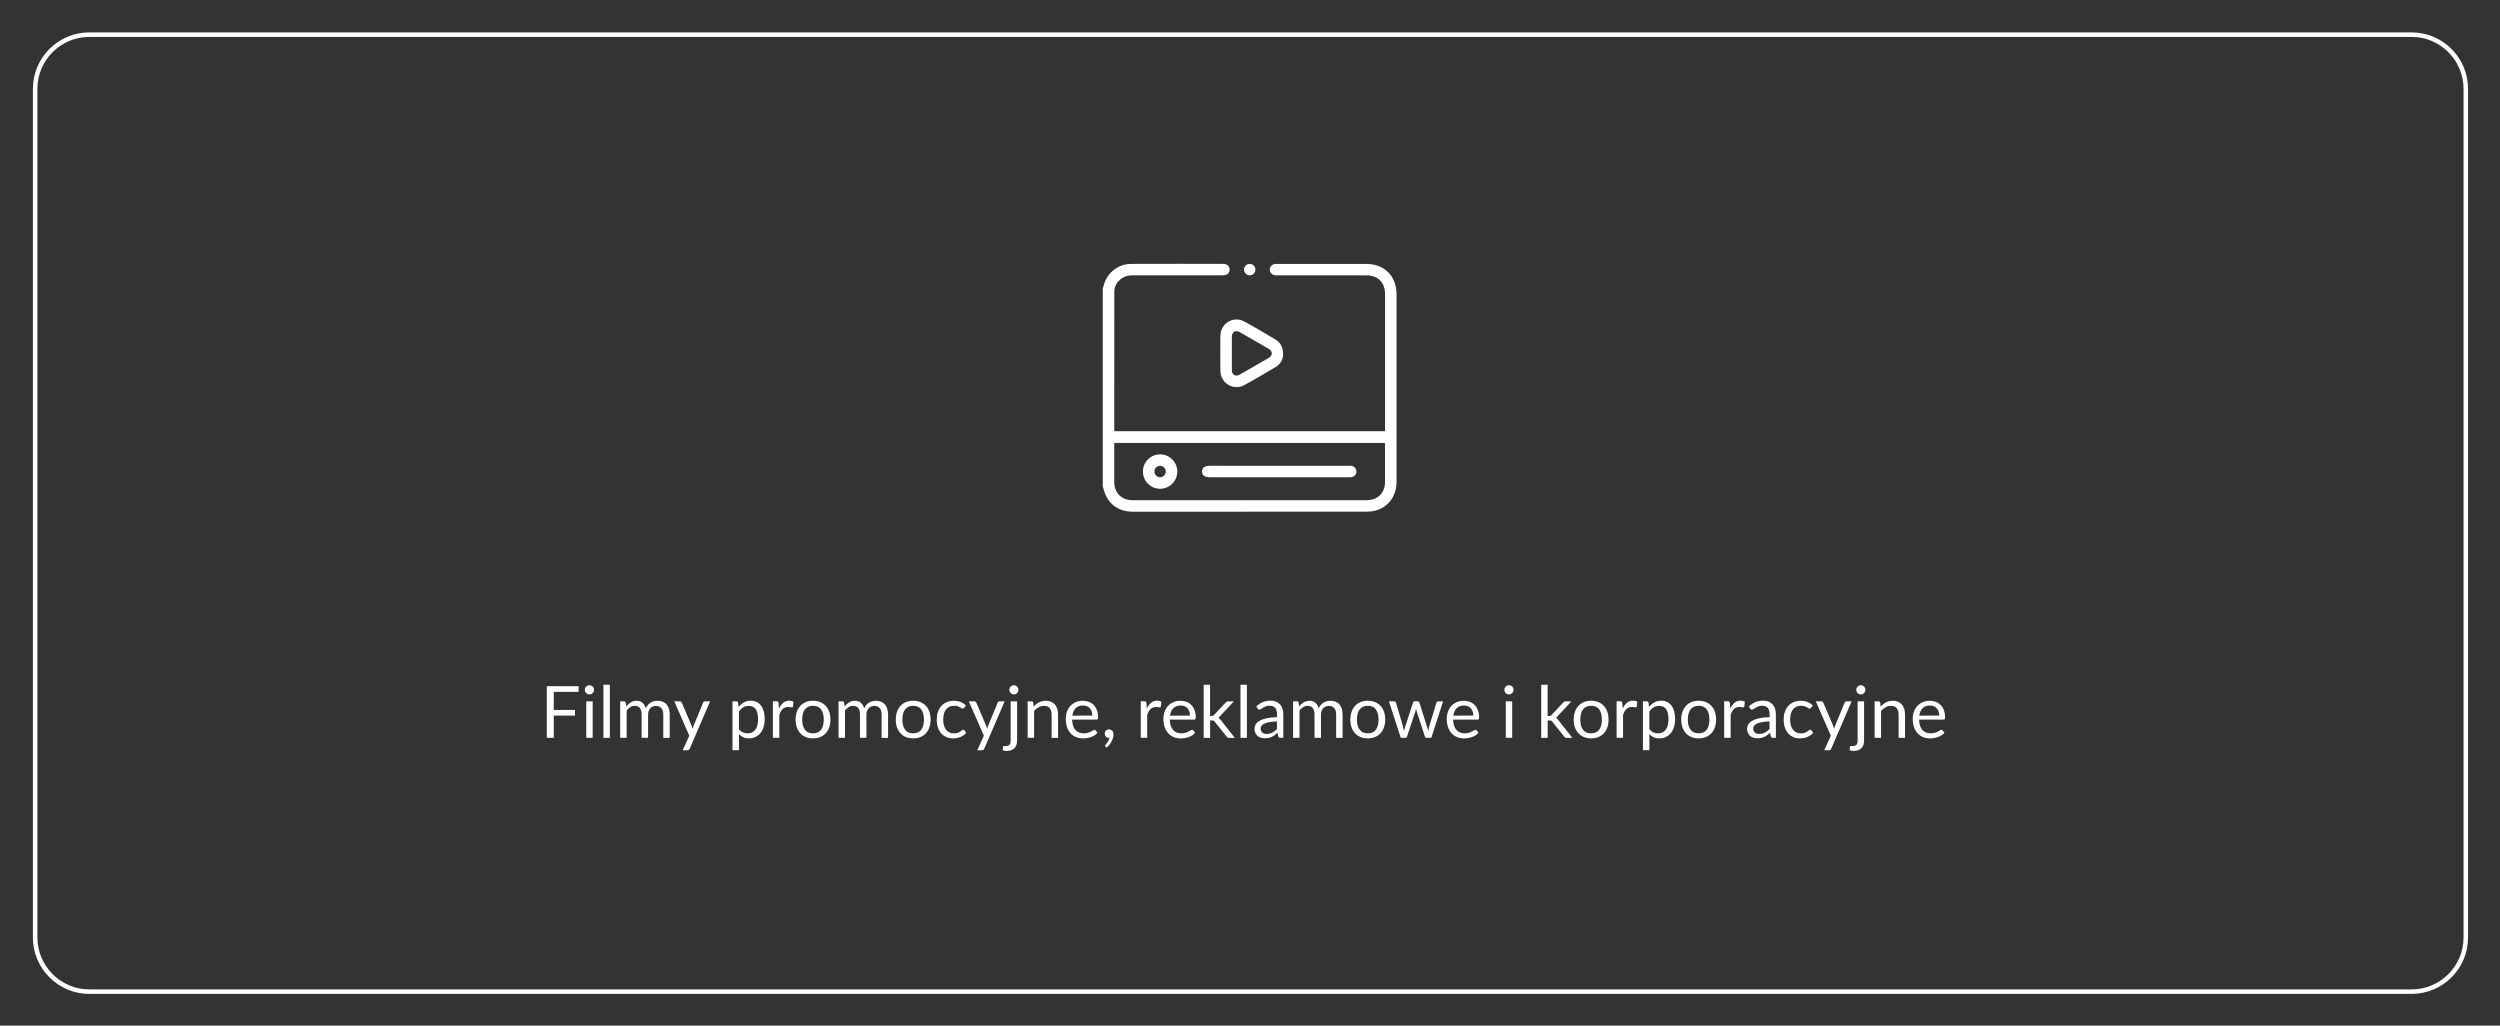 <?xml version="1.0" encoding="utf-8"?>
<!-- Generator: Adobe Illustrator 26.0.2, SVG Export Plug-In . SVG Version: 6.00 Build 0)  -->
<svg version="1.1" id="_x30_1" xmlns="http://www.w3.org/2000/svg" xmlns:xlink="http://www.w3.org/1999/xlink" x="0px" y="0px"
	 viewBox="0 0 554.74 227.57" style="enable-background:new 0 0 554.74 227.57;" xml:space="preserve">
<rect x="0" y="0" width="554.74" height="227.57" fill="#333333" stroke="none"/>
<style type="text/css">
	.st0{fill:#FFFFFF;}
	.st1{fill:none;stroke:#FFFFFF;stroke-miterlimit:10;}
</style>
<g>
	<path class="st0" d="M244.7,64.02c0.11-0.36,0.2-0.72,0.32-1.08c0.85-2.58,3.22-4.37,5.95-4.38c6.81-0.03,13.62-0.01,20.43-0.01
		c0.89,0,1.44,0.5,1.44,1.26c0.01,0.79-0.55,1.28-1.49,1.28c-6.68,0-13.36,0.01-20.05,0c-0.85,0-1.64,0.17-2.35,0.65
		c-1.07,0.73-1.69,1.75-1.69,3.04c-0.02,10.23-0.01,20.45-0.01,30.68c0,0.06,0.02,0.12,0.04,0.22c19.99,0,39.98,0,60.05,0
		c0-0.24,0-0.47,0-0.69c0-9.91,0-19.81,0-29.72c0-2.59-1.57-4.17-4.15-4.17c-6.53,0-13.07,0-19.6,0c-0.23,0-0.47,0.01-0.7-0.02
		c-0.64-0.08-1.13-0.64-1.12-1.26c0-0.63,0.49-1.17,1.14-1.25c0.19-0.02,0.38-0.01,0.57-0.01c6.56,0,13.11,0,19.67,0
		c4.04,0,6.74,2.7,6.74,6.74c0,13.87,0,27.75,0,41.62c0,3.17-1.83,5.64-4.78,6.41c-0.63,0.16-1.3,0.21-1.95,0.21
		c-17.25,0.01-34.49,0.01-51.74,0.01c-3.46,0-5.85-1.92-6.62-5.32c-0.01-0.06-0.06-0.1-0.1-0.16
		C244.7,93.39,244.7,78.71,244.7,64.02z M247.25,98.29c0,2.93,0,5.79,0,8.65c0,2.45,1.62,4.05,4.08,4.05c17.31,0,34.62,0,51.93,0
		c2.46,0,4.07-1.61,4.07-4.06c0.01-2.69,0-5.39,0-8.08c0-0.18-0.02-0.37-0.04-0.56C287.28,98.29,267.3,98.29,247.25,98.29z"/>
	<path class="st0" d="M284.72,78.57c-0.01,1.12-0.53,2.19-1.65,2.86c-2.31,1.38-4.62,2.76-6.99,4.03c-2.43,1.3-5.25-0.44-5.28-3.2
		c-0.03-2.59-0.03-5.17,0-7.76c0.03-2.72,2.85-4.46,5.25-3.18c2.39,1.27,4.72,2.67,7.04,4.06
		C284.17,76.04,284.71,77.15,284.72,78.57z M273.34,78.38c0,1.25-0.01,2.5,0,3.75c0.01,1.04,0.82,1.52,1.74,1
		c2.15-1.22,4.3-2.46,6.44-3.71c0.91-0.53,0.91-1.48,0-2.02c-2.14-1.25-4.29-2.49-6.44-3.71c-0.91-0.52-1.72-0.04-1.73,1
		C273.33,75.92,273.34,77.15,273.34,78.38z"/>
	<path class="st0" d="M278.57,59.82c0,0.71-0.59,1.29-1.29,1.27c-0.67-0.02-1.24-0.6-1.24-1.27c0-0.7,0.61-1.29,1.31-1.27
		C278.02,58.57,278.57,59.14,278.57,59.82z"/>
	<path class="st0" d="M283.86,103.36c5.11,0,10.22,0,15.33,0c0.21,0,0.43-0.01,0.64,0.01c0.66,0.07,1.13,0.59,1.15,1.23
		c0.01,0.67-0.47,1.21-1.16,1.29c-0.21,0.02-0.42,0.01-0.64,0.01c-10.22,0-20.44,0-30.66,0c-1.17,0-1.77-0.41-1.79-1.25
		c-0.02-0.85,0.6-1.3,1.79-1.3C273.64,103.36,278.75,103.36,283.86,103.36z"/>
	<path class="st0" d="M253.61,104.6c0.01-2.09,1.73-3.79,3.83-3.78c2.09,0.01,3.8,1.73,3.8,3.82c0,2.11-1.75,3.84-3.87,3.82
		C255.28,108.43,253.6,106.7,253.61,104.6z M258.69,104.68c0.03-0.67-0.52-1.27-1.19-1.32c-0.7-0.05-1.32,0.51-1.34,1.22
		c-0.03,0.68,0.5,1.27,1.18,1.32C258.04,105.95,258.66,105.38,258.69,104.68z"/>
</g>
<g>
	<path class="st0" d="M122.88,153.52v4.01h4.71v1.26h-4.71v4.93h-1.55v-11.46h7.06v1.26L122.88,153.52L122.88,153.52z"/>
	<path class="st0" d="M131.81,153.08c0,0.14-0.03,0.27-0.08,0.39c-0.06,0.12-0.13,0.23-0.22,0.32s-0.2,0.17-0.33,0.22
		c-0.12,0.05-0.26,0.08-0.4,0.08s-0.27-0.03-0.39-0.08s-0.23-0.13-0.32-0.22c-0.09-0.09-0.16-0.2-0.22-0.32
		c-0.05-0.12-0.08-0.25-0.08-0.39s0.03-0.27,0.08-0.4s0.13-0.23,0.22-0.33c0.09-0.09,0.2-0.17,0.32-0.22s0.25-0.08,0.39-0.08
		s0.27,0.03,0.4,0.08c0.13,0.05,0.23,0.13,0.33,0.22s0.17,0.2,0.22,0.33S131.81,152.94,131.81,153.08z M131.51,155.62v8.1h-1.42
		v-8.1H131.51z"/>
	<path class="st0" d="M135.32,151.94v11.78h-1.42v-11.78H135.32z"/>
	<path class="st0" d="M137.62,163.72v-8.1h0.86c0.2,0,0.33,0.1,0.38,0.3l0.1,0.83c0.3-0.37,0.63-0.67,1.01-0.9
		c0.37-0.23,0.81-0.35,1.3-0.35c0.54,0,0.99,0.15,1.32,0.46c0.34,0.3,0.58,0.71,0.73,1.23c0.12-0.29,0.27-0.55,0.45-0.76
		c0.18-0.21,0.39-0.39,0.62-0.53s0.47-0.24,0.73-0.3s0.52-0.1,0.79-0.1c0.43,0,0.81,0.07,1.14,0.2c0.33,0.14,0.62,0.33,0.85,0.6
		c0.23,0.26,0.41,0.58,0.53,0.96s0.18,0.82,0.18,1.31v5.16h-1.43v-5.16c0-0.63-0.14-1.12-0.42-1.44s-0.68-0.49-1.2-0.49
		c-0.23,0-0.46,0.04-0.67,0.12c-0.21,0.08-0.4,0.2-0.56,0.36s-0.29,0.36-0.38,0.6s-0.14,0.52-0.14,0.84v5.16h-1.43v-5.16
		c0-0.65-0.13-1.14-0.39-1.46s-0.64-0.48-1.14-0.48c-0.35,0-0.68,0.09-0.98,0.28s-0.57,0.45-0.82,0.77v6.04h-1.43V163.72z"/>
	<path class="st0" d="M157.57,155.62l-4.52,10.5c-0.05,0.11-0.11,0.19-0.18,0.26c-0.07,0.06-0.18,0.1-0.33,0.1h-1.06l1.48-3.22
		l-3.34-7.63h1.23c0.12,0,0.22,0.03,0.29,0.09c0.07,0.06,0.12,0.13,0.15,0.2l2.17,5.1c0.09,0.22,0.16,0.46,0.22,0.7
		c0.07-0.25,0.15-0.49,0.24-0.71l2.1-5.1c0.03-0.08,0.09-0.16,0.16-0.21s0.16-0.08,0.26-0.08L157.57,155.62L157.57,155.62z"/>
	<path class="st0" d="M163.89,156.88c0.34-0.42,0.74-0.76,1.18-1.02c0.45-0.26,0.96-0.38,1.54-0.38c0.47,0,0.89,0.09,1.27,0.27
		c0.38,0.18,0.7,0.44,0.97,0.79c0.27,0.35,0.47,0.78,0.62,1.3c0.14,0.52,0.22,1.11,0.22,1.78c0,0.6-0.08,1.15-0.24,1.67
		s-0.39,0.96-0.69,1.34c-0.3,0.38-0.67,0.67-1.1,0.89c-0.44,0.22-0.92,0.32-1.47,0.32c-0.5,0-0.92-0.08-1.28-0.25
		c-0.35-0.17-0.67-0.4-0.94-0.7v3.58h-1.43v-10.85h0.86c0.2,0,0.33,0.1,0.38,0.3L163.89,156.88z M163.96,161.77
		c0.26,0.35,0.55,0.6,0.86,0.74s0.66,0.22,1.04,0.22c0.76,0,1.34-0.27,1.74-0.81c0.41-0.54,0.61-1.31,0.61-2.3
		c0-0.53-0.05-0.98-0.14-1.36s-0.23-0.69-0.4-0.93c-0.18-0.24-0.39-0.42-0.65-0.53s-0.55-0.17-0.87-0.17
		c-0.46,0-0.87,0.11-1.22,0.32s-0.67,0.51-0.96,0.9v3.92H163.96z"/>
	<path class="st0" d="M172.85,157.24c0.26-0.55,0.57-0.99,0.94-1.3s0.83-0.47,1.37-0.47c0.17,0,0.33,0.02,0.49,0.06
		s0.3,0.1,0.42,0.18l-0.1,1.06c-0.03,0.13-0.11,0.2-0.24,0.2c-0.07,0-0.18-0.02-0.33-0.05c-0.14-0.03-0.31-0.05-0.49-0.05
		c-0.26,0-0.48,0.04-0.68,0.11s-0.38,0.19-0.54,0.33c-0.16,0.15-0.3,0.33-0.42,0.54c-0.13,0.22-0.24,0.46-0.34,0.74v5.12h-1.43v-8.1
		h0.82c0.15,0,0.26,0.03,0.32,0.09c0.06,0.06,0.1,0.16,0.12,0.3L172.85,157.24z"/>
	<path class="st0" d="M180.41,155.49c0.59,0,1.13,0.1,1.6,0.3s0.88,0.48,1.22,0.84s0.59,0.8,0.77,1.32s0.27,1.09,0.27,1.72
		c0,0.64-0.09,1.22-0.27,1.73c-0.18,0.51-0.44,0.95-0.77,1.31c-0.34,0.36-0.74,0.64-1.22,0.84c-0.47,0.19-1.01,0.29-1.6,0.29
		c-0.6,0-1.13-0.1-1.61-0.29c-0.48-0.19-0.88-0.47-1.22-0.84c-0.34-0.36-0.59-0.8-0.77-1.31c-0.18-0.51-0.27-1.09-0.27-1.73
		c0-0.63,0.09-1.21,0.27-1.72s0.44-0.95,0.77-1.32c0.34-0.36,0.74-0.64,1.22-0.84C179.28,155.59,179.82,155.49,180.41,155.49z
		 M180.41,162.72c0.8,0,1.4-0.27,1.79-0.8c0.39-0.54,0.59-1.28,0.59-2.24c0-0.97-0.2-1.72-0.59-2.26s-0.99-0.81-1.79-0.81
		c-0.41,0-0.76,0.07-1.06,0.21s-0.55,0.34-0.75,0.6c-0.2,0.26-0.35,0.58-0.45,0.96c-0.1,0.38-0.15,0.81-0.15,1.29
		c0,0.96,0.2,1.71,0.6,2.24C179,162.46,179.6,162.72,180.41,162.72z"/>
	<path class="st0" d="M186.07,163.72v-8.1h0.86c0.2,0,0.33,0.1,0.38,0.3l0.1,0.83c0.3-0.37,0.63-0.67,1.01-0.9
		c0.37-0.23,0.81-0.35,1.3-0.35c0.54,0,0.99,0.15,1.32,0.46c0.34,0.3,0.58,0.71,0.73,1.23c0.12-0.29,0.27-0.55,0.45-0.76
		c0.18-0.21,0.39-0.39,0.62-0.53s0.47-0.24,0.73-0.3s0.52-0.1,0.79-0.1c0.43,0,0.81,0.07,1.14,0.2c0.33,0.14,0.62,0.33,0.85,0.6
		c0.23,0.26,0.41,0.58,0.53,0.96s0.18,0.82,0.18,1.31v5.16h-1.43v-5.16c0-0.63-0.14-1.12-0.42-1.44s-0.68-0.49-1.2-0.49
		c-0.23,0-0.46,0.04-0.67,0.12c-0.21,0.08-0.4,0.2-0.56,0.36s-0.29,0.36-0.38,0.6s-0.14,0.52-0.14,0.84v5.16h-1.43v-5.16
		c0-0.65-0.13-1.14-0.39-1.46s-0.64-0.48-1.14-0.48c-0.35,0-0.68,0.09-0.98,0.28s-0.57,0.45-0.82,0.77v6.04h-1.43V163.72z"/>
	<path class="st0" d="M202.64,155.49c0.59,0,1.13,0.1,1.6,0.3s0.88,0.48,1.22,0.84s0.59,0.8,0.77,1.32s0.27,1.09,0.27,1.72
		c0,0.64-0.09,1.22-0.27,1.73c-0.18,0.51-0.44,0.95-0.77,1.31c-0.34,0.36-0.74,0.64-1.22,0.84c-0.47,0.19-1.01,0.29-1.6,0.29
		c-0.6,0-1.13-0.1-1.61-0.29c-0.48-0.19-0.88-0.47-1.22-0.84c-0.34-0.36-0.59-0.8-0.77-1.31c-0.18-0.51-0.27-1.09-0.27-1.73
		c0-0.63,0.09-1.21,0.27-1.72s0.44-0.95,0.77-1.32c0.34-0.36,0.74-0.64,1.22-0.84C201.51,155.59,202.05,155.49,202.64,155.49z
		 M202.64,162.72c0.8,0,1.4-0.27,1.79-0.8c0.39-0.54,0.59-1.28,0.59-2.24c0-0.97-0.2-1.72-0.59-2.26s-0.99-0.81-1.79-0.81
		c-0.41,0-0.76,0.07-1.06,0.21s-0.55,0.34-0.75,0.6c-0.2,0.26-0.35,0.58-0.45,0.96c-0.1,0.38-0.15,0.81-0.15,1.29
		c0,0.96,0.2,1.71,0.6,2.24C201.23,162.46,201.83,162.72,202.64,162.72z"/>
	<path class="st0" d="M213.94,157.06c-0.04,0.06-0.09,0.1-0.13,0.14c-0.04,0.03-0.1,0.05-0.18,0.05c-0.08,0-0.17-0.03-0.26-0.1
		c-0.1-0.07-0.21-0.14-0.36-0.22c-0.14-0.08-0.31-0.15-0.52-0.22s-0.46-0.1-0.76-0.1c-0.4,0-0.75,0.07-1.06,0.21
		c-0.3,0.14-0.56,0.35-0.76,0.61c-0.21,0.27-0.36,0.59-0.46,0.97s-0.16,0.8-0.16,1.27c0,0.49,0.06,0.93,0.17,1.31
		s0.27,0.7,0.48,0.96c0.21,0.26,0.45,0.46,0.74,0.59c0.29,0.14,0.62,0.2,0.98,0.2c0.35,0,0.63-0.04,0.86-0.12
		c0.22-0.08,0.41-0.17,0.56-0.28c0.15-0.1,0.27-0.19,0.37-0.28s0.2-0.12,0.29-0.12c0.12,0,0.21,0.05,0.27,0.14l0.4,0.52
		c-0.18,0.22-0.38,0.41-0.6,0.56s-0.47,0.28-0.72,0.39s-0.53,0.18-0.81,0.23s-0.57,0.07-0.86,0.07c-0.51,0-0.98-0.09-1.41-0.28
		c-0.44-0.19-0.81-0.46-1.13-0.81c-0.32-0.35-0.57-0.79-0.75-1.31s-0.27-1.11-0.27-1.77c0-0.6,0.08-1.16,0.25-1.67
		s0.41-0.95,0.74-1.32c0.32-0.37,0.72-0.66,1.19-0.87s1.01-0.31,1.63-0.31c0.57,0,1.07,0.09,1.51,0.28
		c0.44,0.18,0.82,0.44,1.16,0.78L213.94,157.06z"/>
	<path class="st0" d="M222.93,155.62l-4.52,10.5c-0.05,0.11-0.11,0.19-0.18,0.26c-0.07,0.06-0.18,0.1-0.33,0.1h-1.06l1.48-3.22
		l-3.34-7.63h1.23c0.12,0,0.22,0.03,0.29,0.09c0.07,0.06,0.12,0.13,0.15,0.2l2.17,5.1c0.09,0.22,0.16,0.46,0.22,0.7
		c0.07-0.25,0.15-0.49,0.24-0.71l2.1-5.1c0.03-0.08,0.09-0.16,0.16-0.21s0.16-0.08,0.26-0.08L222.93,155.62L222.93,155.62z"/>
	<path class="st0" d="M225.69,155.62v8.7c0,0.33-0.04,0.63-0.13,0.91c-0.09,0.28-0.22,0.52-0.41,0.73
		c-0.19,0.21-0.43,0.37-0.72,0.49s-0.64,0.18-1.04,0.18c-0.17,0-0.33-0.01-0.47-0.04s-0.29-0.07-0.43-0.12l0.06-0.77
		c0.01-0.05,0.03-0.08,0.05-0.11s0.06-0.04,0.1-0.04c0.04-0.01,0.1-0.01,0.16,0c0.07,0,0.15,0,0.25,0c0.42,0,0.71-0.1,0.89-0.29
		c0.18-0.19,0.26-0.51,0.26-0.94v-8.7L225.69,155.62L225.69,155.62z M225.99,153.08c0,0.14-0.03,0.27-0.08,0.39
		c-0.06,0.12-0.13,0.23-0.22,0.32s-0.2,0.17-0.32,0.22c-0.12,0.05-0.25,0.08-0.39,0.08s-0.27-0.03-0.39-0.08s-0.23-0.13-0.32-0.22
		c-0.09-0.09-0.16-0.2-0.22-0.32c-0.05-0.12-0.08-0.25-0.08-0.39s0.03-0.27,0.08-0.4s0.13-0.23,0.22-0.33
		c0.09-0.09,0.2-0.17,0.32-0.22s0.25-0.08,0.39-0.08s0.27,0.03,0.39,0.08s0.23,0.13,0.32,0.22s0.17,0.2,0.22,0.33
		C225.96,152.81,225.99,152.94,225.99,153.08z"/>
	<path class="st0" d="M229.37,156.8c0.18-0.2,0.36-0.38,0.56-0.54c0.2-0.16,0.41-0.3,0.63-0.41s0.46-0.2,0.7-0.26
		c0.25-0.06,0.52-0.09,0.8-0.09c0.44,0,0.83,0.07,1.17,0.22s0.62,0.35,0.85,0.62c0.23,0.27,0.4,0.59,0.52,0.97
		c0.12,0.38,0.18,0.8,0.18,1.26v5.16h-1.43v-5.16c0-0.61-0.14-1.09-0.42-1.43s-0.71-0.51-1.28-0.51c-0.42,0-0.81,0.1-1.18,0.3
		s-0.7,0.48-1.01,0.82v5.97h-1.43v-8.1h0.86c0.2,0,0.33,0.1,0.38,0.3L229.37,156.8z"/>
	<path class="st0" d="M243.53,162.59c-0.18,0.21-0.39,0.4-0.63,0.56c-0.25,0.16-0.51,0.29-0.79,0.39s-0.57,0.18-0.87,0.23
		c-0.3,0.05-0.59,0.08-0.89,0.08c-0.56,0-1.08-0.09-1.55-0.28s-0.88-0.47-1.22-0.83c-0.34-0.37-0.61-0.82-0.8-1.36
		s-0.29-1.16-0.29-1.86c0-0.57,0.09-1.09,0.26-1.58s0.42-0.92,0.75-1.28s0.72-0.64,1.19-0.85s1-0.31,1.58-0.31
		c0.48,0,0.93,0.08,1.35,0.24c0.41,0.16,0.77,0.4,1.07,0.7c0.3,0.31,0.54,0.69,0.71,1.14c0.17,0.45,0.26,0.96,0.26,1.54
		c0,0.22-0.02,0.37-0.07,0.45c-0.05,0.07-0.14,0.11-0.27,0.11h-5.42c0.02,0.51,0.09,0.96,0.21,1.34c0.12,0.38,0.3,0.69,0.52,0.95
		c0.22,0.25,0.49,0.44,0.8,0.57c0.31,0.12,0.66,0.19,1.04,0.19c0.36,0,0.67-0.04,0.92-0.12c0.26-0.08,0.48-0.17,0.67-0.27
		s0.34-0.19,0.47-0.27c0.12-0.08,0.23-0.12,0.32-0.12c0.12,0,0.21,0.05,0.27,0.14L243.53,162.59z M242.38,158.79
		c0-0.33-0.05-0.63-0.14-0.91c-0.09-0.27-0.23-0.51-0.41-0.71c-0.18-0.2-0.4-0.35-0.65-0.46s-0.55-0.16-0.87-0.16
		c-0.68,0-1.22,0.2-1.62,0.6s-0.64,0.95-0.74,1.65L242.38,158.79L242.38,158.79z"/>
	<path class="st0" d="M245.32,165.66c-0.04-0.04-0.07-0.07-0.09-0.1c-0.02-0.03-0.02-0.07-0.02-0.12c0-0.04,0.01-0.07,0.04-0.11
		c0.02-0.04,0.05-0.07,0.08-0.1c0.05-0.06,0.12-0.14,0.2-0.23c0.08-0.1,0.17-0.21,0.25-0.34c0.09-0.13,0.16-0.27,0.24-0.43
		c0.07-0.16,0.12-0.32,0.16-0.5c-0.02,0.01-0.03,0.01-0.05,0.01s-0.04,0-0.05,0c-0.28,0-0.5-0.09-0.68-0.28
		c-0.17-0.18-0.26-0.42-0.26-0.71c0-0.25,0.09-0.46,0.26-0.64s0.4-0.26,0.69-0.26c0.16,0,0.3,0.03,0.42,0.09s0.23,0.14,0.31,0.24
		s0.15,0.22,0.19,0.36c0.04,0.14,0.06,0.28,0.06,0.44c0,0.24-0.03,0.49-0.1,0.75s-0.17,0.51-0.3,0.77c-0.13,0.25-0.29,0.5-0.48,0.74
		s-0.4,0.46-0.64,0.66L245.32,165.66z"/>
	<path class="st0" d="M254.48,157.24c0.26-0.55,0.57-0.99,0.94-1.3s0.83-0.47,1.37-0.47c0.17,0,0.33,0.02,0.49,0.06
		s0.3,0.1,0.42,0.18l-0.1,1.06c-0.03,0.13-0.11,0.2-0.24,0.2c-0.07,0-0.18-0.02-0.33-0.05c-0.14-0.03-0.31-0.05-0.49-0.05
		c-0.26,0-0.48,0.04-0.68,0.11c-0.2,0.07-0.38,0.19-0.54,0.33c-0.16,0.15-0.3,0.33-0.42,0.54c-0.13,0.22-0.24,0.46-0.34,0.74v5.12
		h-1.43v-8.1h0.82c0.15,0,0.26,0.03,0.32,0.09c0.06,0.06,0.1,0.16,0.12,0.3L254.48,157.24z"/>
	<path class="st0" d="M265.2,162.59c-0.18,0.21-0.39,0.4-0.63,0.56c-0.25,0.16-0.51,0.29-0.79,0.39s-0.57,0.18-0.87,0.23
		s-0.59,0.08-0.89,0.08c-0.56,0-1.08-0.09-1.55-0.28s-0.88-0.47-1.22-0.83c-0.34-0.37-0.61-0.82-0.8-1.36s-0.29-1.16-0.29-1.86
		c0-0.57,0.09-1.09,0.26-1.58s0.42-0.92,0.75-1.28s0.72-0.64,1.19-0.85s1-0.31,1.58-0.31c0.48,0,0.93,0.08,1.35,0.24
		c0.41,0.16,0.77,0.4,1.07,0.7c0.3,0.31,0.54,0.69,0.71,1.14c0.17,0.45,0.26,0.96,0.26,1.54c0,0.22-0.02,0.37-0.07,0.45
		s-0.14,0.11-0.27,0.11h-5.42c0.02,0.51,0.09,0.96,0.21,1.34c0.12,0.38,0.3,0.69,0.52,0.95c0.22,0.25,0.49,0.44,0.8,0.57
		c0.31,0.12,0.66,0.19,1.04,0.19c0.36,0,0.67-0.04,0.92-0.12c0.26-0.08,0.48-0.17,0.67-0.27s0.34-0.19,0.47-0.27
		c0.12-0.08,0.23-0.12,0.32-0.12c0.12,0,0.21,0.05,0.27,0.14L265.2,162.59z M264.05,158.79c0-0.33-0.05-0.63-0.14-0.91
		c-0.09-0.27-0.23-0.51-0.41-0.71c-0.18-0.2-0.4-0.35-0.65-0.46s-0.55-0.16-0.87-0.16c-0.68,0-1.22,0.2-1.62,0.6
		s-0.64,0.95-0.74,1.65L264.05,158.79L264.05,158.79z"/>
	<path class="st0" d="M268.51,151.94v6.94h0.37c0.11,0,0.2-0.01,0.27-0.04c0.07-0.03,0.15-0.09,0.23-0.18l2.56-2.74
		c0.08-0.09,0.15-0.16,0.24-0.21s0.19-0.08,0.33-0.08h1.29l-2.98,3.18c-0.14,0.18-0.3,0.32-0.46,0.42c0.1,0.06,0.18,0.14,0.26,0.22
		c0.08,0.08,0.15,0.18,0.22,0.28l3.17,4h-1.27c-0.12,0-0.23-0.02-0.32-0.06s-0.16-0.11-0.23-0.22l-2.66-3.32
		c-0.08-0.11-0.16-0.19-0.24-0.22s-0.2-0.05-0.36-0.05h-0.41v3.87h-1.43v-11.78L268.51,151.94L268.51,151.94z"/>
	<path class="st0" d="M276.68,151.94v11.78h-1.42v-11.78H276.68z"/>
	<path class="st0" d="M278.77,156.76c0.45-0.43,0.93-0.75,1.45-0.97c0.52-0.21,1.09-0.32,1.72-0.32c0.45,0,0.86,0.07,1.21,0.22
		s0.65,0.36,0.89,0.62s0.42,0.59,0.54,0.97s0.18,0.79,0.18,1.25v5.18h-0.63c-0.14,0-0.25-0.02-0.32-0.07
		c-0.08-0.05-0.13-0.13-0.18-0.27l-0.16-0.77c-0.21,0.2-0.42,0.37-0.62,0.52c-0.2,0.15-0.42,0.28-0.64,0.38s-0.46,0.18-0.72,0.24
		c-0.25,0.06-0.53,0.08-0.84,0.08s-0.61-0.04-0.89-0.13s-0.52-0.22-0.72-0.4c-0.21-0.18-0.37-0.4-0.49-0.67s-0.18-0.59-0.18-0.96
		c0-0.32,0.09-0.63,0.26-0.92c0.18-0.3,0.46-0.56,0.86-0.79c0.39-0.23,0.91-0.42,1.54-0.56c0.63-0.15,1.41-0.23,2.34-0.25v-0.63
		c0-0.63-0.14-1.1-0.41-1.43c-0.27-0.32-0.67-0.48-1.19-0.48c-0.35,0-0.65,0.04-0.88,0.13s-0.44,0.19-0.62,0.3
		c-0.17,0.11-0.32,0.21-0.45,0.3s-0.25,0.13-0.37,0.13c-0.1,0-0.18-0.02-0.25-0.08s-0.13-0.11-0.18-0.19L278.77,156.76z
		 M283.37,160.08c-0.66,0.02-1.21,0.07-1.68,0.16c-0.46,0.08-0.84,0.19-1.13,0.32s-0.5,0.29-0.63,0.47c-0.13,0.18-0.2,0.38-0.2,0.61
		c0,0.21,0.04,0.4,0.1,0.55c0.07,0.15,0.16,0.28,0.28,0.38s0.26,0.17,0.42,0.22s0.34,0.07,0.52,0.07c0.25,0,0.48-0.03,0.69-0.08
		s0.4-0.12,0.59-0.22c0.18-0.1,0.36-0.21,0.53-0.34c0.17-0.13,0.33-0.29,0.49-0.46v-1.68H283.37z"/>
	<path class="st0" d="M286.93,163.72v-8.1h0.86c0.2,0,0.33,0.1,0.38,0.3l0.1,0.83c0.3-0.37,0.63-0.67,1.01-0.9s0.81-0.35,1.3-0.35
		c0.54,0,0.99,0.15,1.32,0.46c0.34,0.3,0.58,0.71,0.73,1.23c0.12-0.29,0.27-0.55,0.45-0.76c0.18-0.21,0.39-0.39,0.62-0.53
		s0.47-0.24,0.73-0.3s0.52-0.1,0.79-0.1c0.43,0,0.81,0.07,1.14,0.2c0.33,0.14,0.62,0.33,0.85,0.6c0.23,0.26,0.41,0.58,0.53,0.96
		s0.18,0.82,0.18,1.31v5.16h-1.43v-5.16c0-0.63-0.14-1.12-0.42-1.44s-0.68-0.49-1.2-0.49c-0.23,0-0.46,0.04-0.67,0.12
		c-0.21,0.08-0.4,0.2-0.56,0.36s-0.29,0.36-0.38,0.6s-0.14,0.52-0.14,0.84v5.16h-1.43v-5.16c0-0.65-0.13-1.14-0.39-1.46
		s-0.64-0.48-1.14-0.48c-0.35,0-0.68,0.09-0.98,0.28s-0.57,0.45-0.82,0.77v6.04h-1.43V163.72z"/>
	<path class="st0" d="M303.51,155.49c0.59,0,1.12,0.1,1.6,0.3s0.88,0.48,1.22,0.84s0.59,0.8,0.77,1.32s0.27,1.09,0.27,1.72
		c0,0.64-0.09,1.22-0.27,1.73s-0.44,0.95-0.77,1.31c-0.34,0.36-0.74,0.64-1.22,0.84c-0.47,0.19-1.01,0.29-1.6,0.29
		c-0.6,0-1.13-0.1-1.61-0.29c-0.48-0.19-0.88-0.47-1.22-0.84c-0.34-0.36-0.59-0.8-0.77-1.31s-0.27-1.09-0.27-1.73
		c0-0.63,0.09-1.21,0.27-1.72s0.44-0.95,0.77-1.32c0.34-0.36,0.74-0.64,1.22-0.84S302.91,155.49,303.51,155.49z M303.51,162.72
		c0.8,0,1.4-0.27,1.79-0.8c0.39-0.54,0.59-1.28,0.59-2.24c0-0.97-0.2-1.72-0.59-2.26c-0.39-0.54-0.99-0.81-1.79-0.81
		c-0.41,0-0.76,0.07-1.06,0.21s-0.55,0.34-0.75,0.6c-0.2,0.26-0.35,0.58-0.45,0.96s-0.15,0.81-0.15,1.29c0,0.96,0.2,1.71,0.6,2.24
		C302.09,162.46,302.7,162.72,303.51,162.72z"/>
	<path class="st0" d="M320.22,155.62l-2.62,8.1h-1.13c-0.14,0-0.23-0.09-0.29-0.27l-1.79-5.5c-0.04-0.12-0.08-0.25-0.1-0.37
		c-0.03-0.12-0.05-0.25-0.08-0.37c-0.03,0.12-0.05,0.25-0.08,0.37c-0.03,0.13-0.06,0.25-0.1,0.38l-1.82,5.49
		c-0.05,0.18-0.15,0.27-0.32,0.27h-1.07l-2.62-8.1h1.12c0.11,0,0.21,0.03,0.28,0.09c0.08,0.06,0.13,0.13,0.16,0.21l1.55,5.22
		c0.09,0.38,0.16,0.75,0.22,1.09c0.05-0.18,0.1-0.35,0.15-0.54c0.05-0.18,0.11-0.37,0.16-0.55l1.71-5.25
		c0.03-0.08,0.07-0.15,0.14-0.2s0.15-0.08,0.24-0.08h0.62c0.11,0,0.2,0.03,0.26,0.08c0.07,0.05,0.12,0.12,0.14,0.2l1.67,5.25
		c0.06,0.19,0.11,0.37,0.16,0.55c0.05,0.18,0.09,0.36,0.14,0.54c0.03-0.18,0.06-0.35,0.1-0.53s0.08-0.36,0.13-0.56l1.58-5.22
		c0.03-0.08,0.08-0.16,0.15-0.21c0.08-0.06,0.16-0.08,0.26-0.08h1.08V155.62z"/>
	<path class="st0" d="M328.07,162.59c-0.18,0.21-0.39,0.4-0.63,0.56s-0.51,0.29-0.79,0.39s-0.57,0.18-0.87,0.23
		s-0.59,0.08-0.89,0.08c-0.56,0-1.08-0.09-1.55-0.28s-0.88-0.47-1.22-0.83c-0.34-0.37-0.61-0.82-0.8-1.36s-0.29-1.16-0.29-1.86
		c0-0.57,0.09-1.09,0.26-1.58s0.42-0.92,0.75-1.28s0.72-0.64,1.19-0.85s1-0.31,1.58-0.31c0.49,0,0.93,0.08,1.35,0.24
		c0.41,0.16,0.77,0.4,1.07,0.7c0.3,0.31,0.54,0.69,0.71,1.14s0.26,0.96,0.26,1.54c0,0.22-0.02,0.37-0.07,0.45
		c-0.05,0.07-0.14,0.11-0.27,0.11h-5.42c0.02,0.51,0.09,0.96,0.21,1.34s0.3,0.69,0.52,0.95c0.22,0.25,0.49,0.44,0.8,0.57
		c0.31,0.12,0.66,0.19,1.04,0.19c0.36,0,0.67-0.04,0.92-0.12c0.26-0.08,0.48-0.17,0.67-0.27s0.34-0.19,0.47-0.27
		s0.23-0.12,0.32-0.12c0.12,0,0.21,0.05,0.27,0.14L328.07,162.59z M326.92,158.79c0-0.33-0.05-0.63-0.14-0.91
		c-0.09-0.27-0.23-0.51-0.41-0.71c-0.18-0.2-0.4-0.35-0.65-0.46s-0.55-0.16-0.87-0.16c-0.68,0-1.22,0.2-1.62,0.6
		s-0.64,0.95-0.74,1.65L326.92,158.79L326.92,158.79z"/>
	<path class="st0" d="M335.85,153.08c0,0.14-0.03,0.27-0.08,0.39c-0.06,0.12-0.13,0.23-0.22,0.32c-0.09,0.09-0.2,0.17-0.33,0.22
		c-0.12,0.05-0.26,0.08-0.4,0.08s-0.27-0.03-0.39-0.08c-0.12-0.05-0.23-0.13-0.32-0.22s-0.16-0.2-0.22-0.32
		c-0.05-0.12-0.08-0.25-0.08-0.39s0.03-0.27,0.08-0.4c0.05-0.13,0.12-0.23,0.22-0.33s0.2-0.17,0.32-0.22s0.25-0.08,0.39-0.08
		s0.27,0.03,0.4,0.08s0.24,0.13,0.33,0.22s0.17,0.2,0.22,0.33C335.82,152.81,335.85,152.94,335.85,153.08z M335.55,155.62v8.1h-1.42
		v-8.1H335.55z"/>
	<path class="st0" d="M343.41,151.94v6.94h0.37c0.11,0,0.2-0.01,0.27-0.04c0.07-0.03,0.15-0.09,0.23-0.18l2.56-2.74
		c0.08-0.09,0.15-0.16,0.24-0.21s0.19-0.08,0.33-0.08h1.29l-2.98,3.18c-0.14,0.18-0.3,0.32-0.46,0.42c0.1,0.06,0.18,0.14,0.26,0.22
		c0.08,0.08,0.15,0.18,0.22,0.28l3.17,4h-1.27c-0.12,0-0.23-0.02-0.32-0.06s-0.16-0.11-0.23-0.22l-2.66-3.32
		c-0.08-0.11-0.16-0.19-0.24-0.22s-0.2-0.05-0.36-0.05h-0.41v3.87h-1.43v-11.78L343.41,151.94L343.41,151.94z"/>
	<path class="st0" d="M353.07,155.49c0.59,0,1.12,0.1,1.6,0.3s0.88,0.48,1.22,0.84s0.59,0.8,0.77,1.32s0.27,1.09,0.27,1.72
		c0,0.64-0.09,1.22-0.27,1.73s-0.44,0.95-0.77,1.31c-0.34,0.36-0.74,0.64-1.22,0.84c-0.47,0.19-1.01,0.29-1.6,0.29
		c-0.6,0-1.13-0.1-1.61-0.29c-0.48-0.19-0.88-0.47-1.22-0.84c-0.34-0.36-0.59-0.8-0.77-1.31s-0.27-1.09-0.27-1.73
		c0-0.63,0.09-1.21,0.27-1.72s0.44-0.95,0.77-1.32c0.34-0.36,0.74-0.64,1.22-0.84S352.47,155.49,353.07,155.49z M353.07,162.72
		c0.8,0,1.4-0.27,1.79-0.8c0.39-0.54,0.59-1.28,0.59-2.24c0-0.97-0.2-1.72-0.59-2.26c-0.39-0.54-0.99-0.81-1.79-0.81
		c-0.41,0-0.76,0.07-1.06,0.21s-0.55,0.34-0.75,0.6c-0.2,0.26-0.35,0.58-0.45,0.96s-0.15,0.81-0.15,1.29c0,0.96,0.2,1.71,0.6,2.24
		C351.65,162.46,352.26,162.72,353.07,162.72z"/>
	<path class="st0" d="M360.07,157.24c0.26-0.55,0.57-0.99,0.94-1.3s0.83-0.47,1.37-0.47c0.17,0,0.33,0.02,0.49,0.06
		s0.3,0.1,0.42,0.18l-0.1,1.06c-0.03,0.13-0.11,0.2-0.24,0.2c-0.08,0-0.18-0.02-0.33-0.05c-0.14-0.03-0.31-0.05-0.49-0.05
		c-0.26,0-0.48,0.04-0.68,0.11s-0.38,0.19-0.54,0.33c-0.16,0.15-0.3,0.33-0.42,0.54c-0.13,0.22-0.24,0.46-0.34,0.74v5.12h-1.43v-8.1
		h0.82c0.15,0,0.26,0.03,0.32,0.09s0.1,0.16,0.12,0.3L360.07,157.24z"/>
	<path class="st0" d="M365.91,156.88c0.34-0.42,0.74-0.76,1.18-1.02c0.45-0.26,0.96-0.38,1.54-0.38c0.47,0,0.89,0.09,1.27,0.27
		s0.7,0.44,0.97,0.79c0.27,0.35,0.47,0.78,0.62,1.3c0.14,0.52,0.22,1.11,0.22,1.78c0,0.6-0.08,1.15-0.24,1.67s-0.39,0.96-0.69,1.34
		s-0.67,0.67-1.1,0.89c-0.44,0.22-0.92,0.32-1.47,0.32c-0.5,0-0.92-0.08-1.28-0.25s-0.67-0.4-0.94-0.7v3.58h-1.43v-10.85h0.86
		c0.2,0,0.33,0.1,0.38,0.3L365.91,156.88z M365.98,161.77c0.26,0.35,0.55,0.6,0.86,0.74s0.66,0.22,1.04,0.22
		c0.76,0,1.34-0.27,1.74-0.81c0.41-0.54,0.61-1.31,0.61-2.3c0-0.53-0.05-0.98-0.14-1.36c-0.09-0.38-0.23-0.69-0.4-0.93
		s-0.39-0.42-0.65-0.53c-0.26-0.11-0.55-0.17-0.87-0.17c-0.46,0-0.87,0.11-1.22,0.32s-0.67,0.51-0.96,0.9L365.98,161.77
		L365.98,161.77z"/>
	<path class="st0" d="M376.93,155.49c0.59,0,1.12,0.1,1.6,0.3s0.88,0.48,1.22,0.84s0.59,0.8,0.77,1.32s0.27,1.09,0.27,1.72
		c0,0.64-0.09,1.22-0.27,1.73s-0.44,0.95-0.77,1.31c-0.34,0.36-0.74,0.64-1.22,0.84c-0.47,0.19-1.01,0.29-1.6,0.29
		c-0.6,0-1.13-0.1-1.61-0.29c-0.48-0.19-0.88-0.47-1.22-0.84c-0.34-0.36-0.59-0.8-0.77-1.31s-0.27-1.09-0.27-1.73
		c0-0.63,0.09-1.21,0.27-1.72s0.44-0.95,0.77-1.32c0.34-0.36,0.74-0.64,1.22-0.84S376.33,155.49,376.93,155.49z M376.93,162.72
		c0.8,0,1.4-0.27,1.79-0.8c0.39-0.54,0.59-1.28,0.59-2.24c0-0.97-0.2-1.72-0.59-2.26c-0.39-0.54-0.99-0.81-1.79-0.81
		c-0.41,0-0.76,0.07-1.06,0.21s-0.55,0.34-0.75,0.6c-0.2,0.26-0.35,0.58-0.45,0.96s-0.15,0.81-0.15,1.29c0,0.96,0.2,1.71,0.6,2.24
		C375.52,162.46,376.12,162.72,376.93,162.72z"/>
	<path class="st0" d="M383.94,157.24c0.26-0.55,0.57-0.99,0.94-1.3s0.83-0.47,1.37-0.47c0.17,0,0.33,0.02,0.49,0.06
		s0.3,0.1,0.42,0.18l-0.1,1.06c-0.03,0.13-0.11,0.2-0.24,0.2c-0.07,0-0.18-0.02-0.33-0.05c-0.14-0.03-0.31-0.05-0.49-0.05
		c-0.26,0-0.48,0.04-0.68,0.11c-0.2,0.07-0.38,0.19-0.54,0.33c-0.16,0.15-0.3,0.33-0.42,0.54c-0.12,0.22-0.24,0.46-0.34,0.74v5.12
		h-1.43v-8.1h0.82c0.16,0,0.26,0.03,0.32,0.09s0.1,0.16,0.12,0.3L383.94,157.24z"/>
	<path class="st0" d="M388.07,156.76c0.45-0.43,0.93-0.75,1.45-0.97c0.52-0.21,1.09-0.32,1.72-0.32c0.45,0,0.86,0.07,1.21,0.22
		s0.65,0.36,0.89,0.62c0.24,0.27,0.42,0.59,0.54,0.97s0.18,0.79,0.18,1.25v5.18h-0.63c-0.14,0-0.25-0.02-0.32-0.07
		s-0.13-0.13-0.18-0.27l-0.16-0.77c-0.21,0.2-0.42,0.37-0.62,0.52c-0.2,0.15-0.42,0.28-0.64,0.38s-0.46,0.18-0.72,0.24
		c-0.25,0.06-0.54,0.08-0.84,0.08c-0.31,0-0.61-0.04-0.89-0.13s-0.52-0.22-0.72-0.4c-0.21-0.18-0.37-0.4-0.49-0.67
		s-0.18-0.59-0.18-0.96c0-0.32,0.09-0.63,0.26-0.92c0.18-0.3,0.46-0.56,0.86-0.79c0.39-0.23,0.91-0.42,1.54-0.56
		c0.63-0.15,1.41-0.23,2.34-0.25v-0.63c0-0.63-0.14-1.1-0.41-1.43c-0.27-0.32-0.67-0.48-1.19-0.48c-0.35,0-0.65,0.04-0.88,0.13
		s-0.44,0.19-0.62,0.3c-0.17,0.11-0.32,0.21-0.45,0.3s-0.25,0.13-0.37,0.13c-0.1,0-0.18-0.02-0.25-0.08s-0.13-0.11-0.18-0.19
		L388.07,156.76z M392.67,160.08c-0.66,0.02-1.21,0.07-1.68,0.16c-0.46,0.08-0.84,0.19-1.13,0.32s-0.5,0.29-0.63,0.47
		c-0.13,0.18-0.2,0.38-0.2,0.61c0,0.21,0.03,0.4,0.1,0.55c0.07,0.15,0.16,0.28,0.28,0.38s0.26,0.17,0.42,0.22s0.34,0.07,0.52,0.07
		c0.25,0,0.48-0.03,0.69-0.08s0.4-0.12,0.59-0.22c0.18-0.1,0.36-0.21,0.53-0.34c0.17-0.13,0.33-0.29,0.49-0.46v-1.68H392.67z"/>
	<path class="st0" d="M401.87,157.06c-0.04,0.06-0.08,0.1-0.13,0.14c-0.04,0.03-0.1,0.05-0.18,0.05s-0.17-0.03-0.26-0.1
		c-0.1-0.07-0.21-0.14-0.36-0.22c-0.14-0.08-0.31-0.15-0.52-0.22s-0.46-0.1-0.76-0.1c-0.4,0-0.75,0.07-1.06,0.21
		c-0.3,0.14-0.56,0.35-0.76,0.61c-0.21,0.27-0.36,0.59-0.46,0.97s-0.16,0.8-0.16,1.27c0,0.49,0.06,0.93,0.17,1.31
		s0.27,0.7,0.48,0.96c0.21,0.26,0.45,0.46,0.74,0.59c0.29,0.14,0.62,0.2,0.98,0.2c0.35,0,0.63-0.04,0.86-0.12
		c0.22-0.08,0.41-0.17,0.56-0.28c0.15-0.1,0.27-0.19,0.37-0.28s0.2-0.12,0.29-0.12c0.12,0,0.21,0.05,0.27,0.14l0.4,0.52
		c-0.18,0.22-0.38,0.41-0.6,0.56s-0.46,0.28-0.72,0.39s-0.53,0.18-0.81,0.23s-0.57,0.07-0.86,0.07c-0.51,0-0.98-0.09-1.41-0.28
		c-0.44-0.19-0.81-0.46-1.13-0.81c-0.32-0.35-0.57-0.79-0.75-1.31s-0.27-1.11-0.27-1.77c0-0.6,0.08-1.16,0.25-1.67
		s0.41-0.95,0.74-1.32c0.32-0.37,0.72-0.66,1.19-0.87c0.47-0.21,1.01-0.31,1.63-0.31c0.57,0,1.07,0.09,1.51,0.28
		c0.44,0.18,0.82,0.44,1.16,0.78L401.87,157.06z"/>
	<path class="st0" d="M410.87,155.62l-4.52,10.5c-0.05,0.11-0.11,0.19-0.18,0.26c-0.07,0.06-0.18,0.1-0.33,0.1h-1.06l1.48-3.22
		l-3.34-7.63h1.23c0.12,0,0.22,0.03,0.29,0.09s0.12,0.13,0.15,0.2l2.17,5.1c0.09,0.22,0.16,0.46,0.22,0.7
		c0.07-0.25,0.15-0.49,0.24-0.71l2.1-5.1c0.03-0.08,0.09-0.16,0.16-0.21s0.16-0.08,0.26-0.08L410.87,155.62L410.87,155.62z"/>
	<path class="st0" d="M413.63,155.62v8.7c0,0.33-0.04,0.63-0.13,0.91s-0.22,0.52-0.41,0.73s-0.43,0.37-0.72,0.49
		c-0.29,0.12-0.64,0.18-1.04,0.18c-0.17,0-0.33-0.01-0.47-0.04s-0.29-0.07-0.43-0.12l0.06-0.77c0.01-0.05,0.03-0.08,0.05-0.11
		c0.02-0.02,0.06-0.04,0.1-0.04s0.1-0.01,0.16,0c0.07,0,0.15,0,0.25,0c0.42,0,0.71-0.1,0.89-0.29c0.18-0.19,0.26-0.51,0.26-0.94
		v-8.7L413.63,155.62L413.63,155.62z M413.92,153.08c0,0.14-0.03,0.27-0.08,0.39c-0.06,0.12-0.13,0.23-0.22,0.32
		c-0.09,0.09-0.2,0.17-0.32,0.22s-0.25,0.08-0.39,0.08s-0.27-0.03-0.39-0.08c-0.12-0.05-0.23-0.13-0.32-0.22s-0.16-0.2-0.22-0.32
		c-0.05-0.12-0.08-0.25-0.08-0.39s0.03-0.27,0.08-0.4c0.05-0.13,0.13-0.23,0.22-0.33c0.09-0.09,0.2-0.17,0.32-0.22
		s0.25-0.08,0.39-0.08s0.27,0.03,0.39,0.08c0.12,0.05,0.23,0.13,0.32,0.22s0.17,0.2,0.22,0.33S413.92,152.94,413.92,153.08z"/>
	<path class="st0" d="M417.31,156.8c0.18-0.2,0.36-0.38,0.56-0.54c0.2-0.16,0.41-0.3,0.63-0.41s0.46-0.2,0.7-0.26
		c0.25-0.06,0.52-0.09,0.8-0.09c0.44,0,0.83,0.07,1.17,0.22c0.34,0.15,0.62,0.35,0.85,0.62c0.23,0.27,0.4,0.59,0.52,0.97
		s0.18,0.8,0.18,1.26v5.16h-1.43v-5.16c0-0.61-0.14-1.09-0.42-1.43s-0.71-0.51-1.28-0.51c-0.42,0-0.82,0.1-1.18,0.3
		s-0.7,0.48-1.01,0.82v5.97h-1.43v-8.1h0.86c0.2,0,0.33,0.1,0.38,0.3L417.31,156.8z"/>
	<path class="st0" d="M431.47,162.59c-0.18,0.21-0.39,0.4-0.63,0.56c-0.25,0.16-0.51,0.29-0.79,0.39s-0.57,0.18-0.87,0.23
		s-0.59,0.08-0.89,0.08c-0.56,0-1.08-0.09-1.55-0.28s-0.88-0.47-1.22-0.83s-0.61-0.82-0.8-1.36s-0.29-1.16-0.29-1.86
		c0-0.57,0.09-1.09,0.26-1.58s0.42-0.92,0.75-1.28s0.72-0.64,1.19-0.85s1-0.31,1.58-0.31c0.49,0,0.93,0.08,1.35,0.24
		s0.77,0.4,1.07,0.7c0.3,0.31,0.54,0.69,0.71,1.14s0.26,0.96,0.26,1.54c0,0.22-0.02,0.37-0.07,0.45s-0.14,0.11-0.27,0.11h-5.42
		c0.02,0.51,0.09,0.96,0.21,1.34c0.12,0.38,0.3,0.69,0.52,0.95c0.22,0.25,0.49,0.44,0.8,0.57c0.31,0.12,0.66,0.19,1.04,0.19
		c0.36,0,0.67-0.04,0.92-0.12c0.26-0.08,0.48-0.17,0.67-0.27s0.34-0.19,0.47-0.27s0.23-0.12,0.32-0.12c0.12,0,0.21,0.05,0.27,0.14
		L431.47,162.59z M430.31,158.79c0-0.33-0.05-0.63-0.14-0.91c-0.09-0.27-0.23-0.51-0.41-0.71c-0.18-0.2-0.4-0.35-0.65-0.46
		c-0.26-0.11-0.55-0.16-0.87-0.16c-0.68,0-1.22,0.2-1.62,0.6c-0.4,0.4-0.64,0.95-0.74,1.65L430.31,158.79L430.31,158.79z"/>
</g>
<path class="st1" d="M535.16,220.04H19.8c-6.6,0-12-5.4-12-12V19.69c0-6.6,5.4-12,12-12h515.35c6.6,0,12,5.4,12,12v188.35
	C547.16,214.64,541.76,220.04,535.16,220.04z"/>
</svg>
